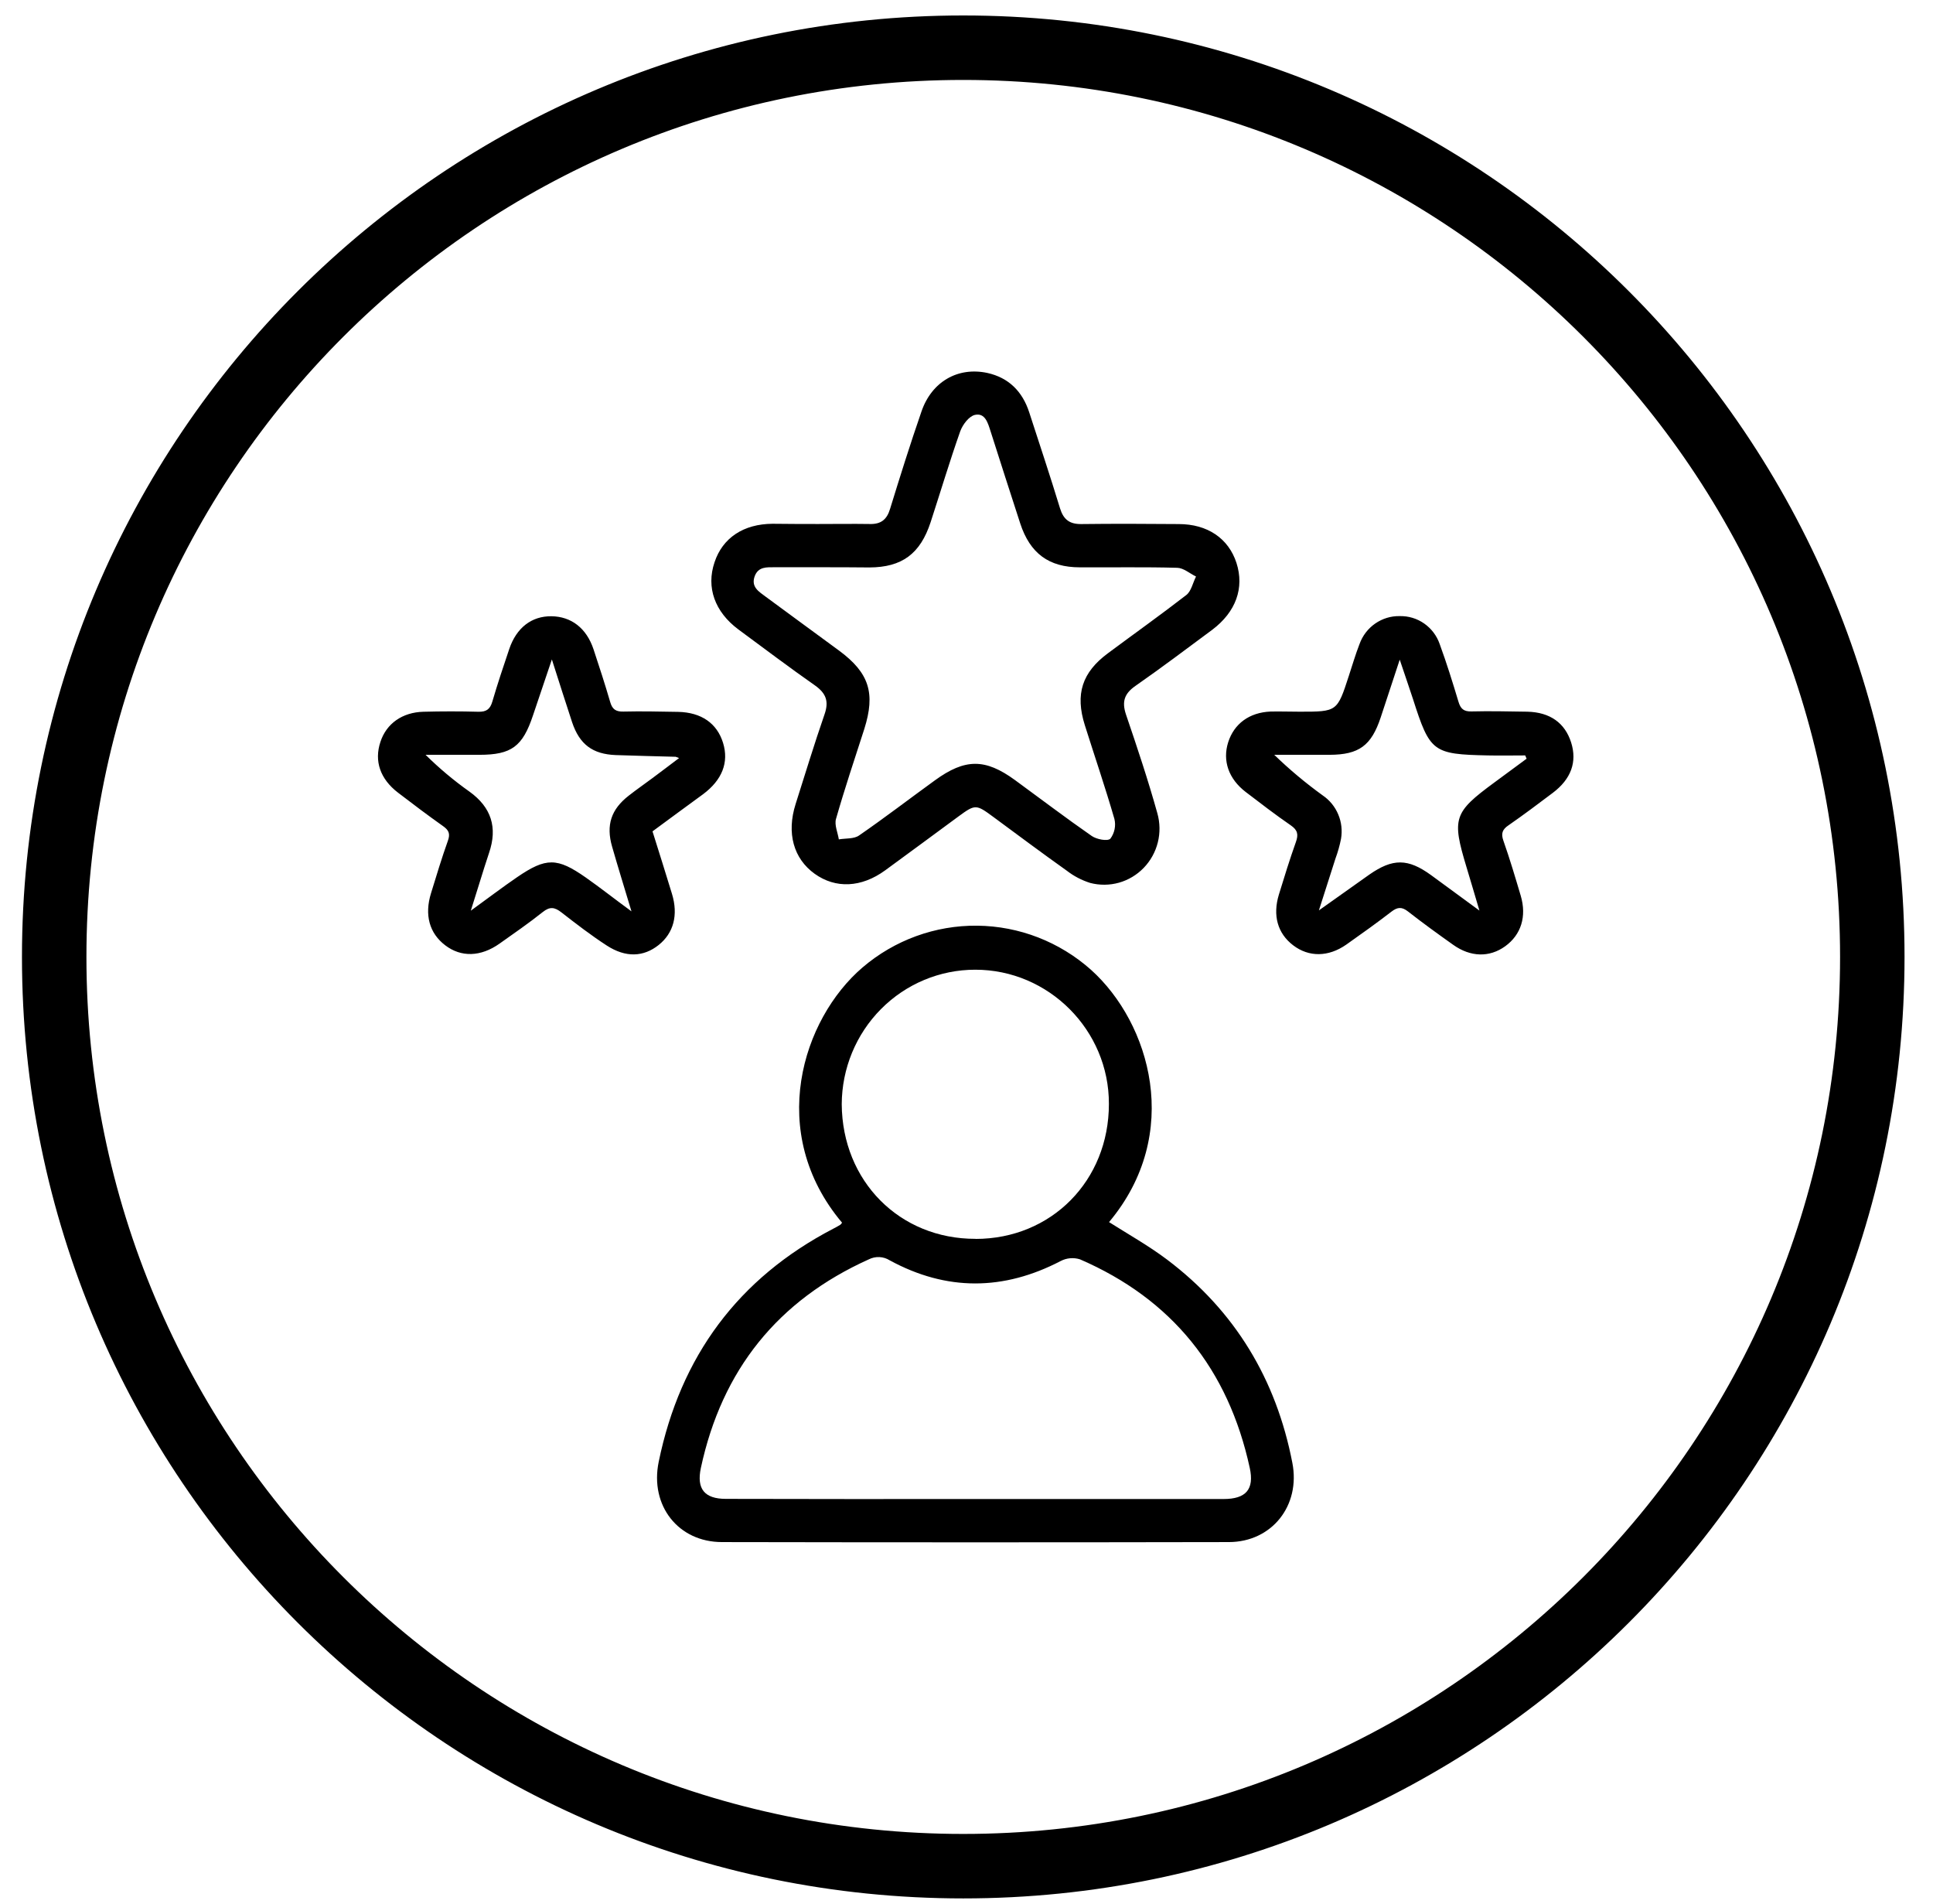 <svg width="66" height="65" viewBox="0 0 66 65" fill="none" xmlns="http://www.w3.org/2000/svg">
<path fill-rule="evenodd" clip-rule="evenodd" d="M32.889 62.855C49.561 62.855 63.077 49.339 63.077 32.667C63.077 15.994 49.561 2.479 32.889 2.479C16.216 2.479 2.701 15.994 2.701 32.667C2.701 49.339 16.216 62.855 32.889 62.855ZM32.889 64.556C50.501 64.556 64.778 50.279 64.778 32.667C64.778 15.055 50.501 0.778 32.889 0.778C15.277 0.778 1 15.055 1 32.667C1 50.279 15.277 64.556 32.889 64.556Z" fill="black" stroke="black" stroke-width="0.5"/>
<path d="M28.751 41.739C26.159 38.659 27.393 34.788 29.45 33.026C30.544 32.091 31.934 31.585 33.367 31.6C34.799 31.615 36.178 32.15 37.253 33.108C39.271 34.924 40.394 38.705 37.867 41.719C38.529 42.138 39.22 42.526 39.847 42.998C42.162 44.744 43.574 47.08 44.126 49.938C44.41 51.395 43.428 52.639 41.959 52.642C36.191 52.653 30.422 52.653 24.652 52.642C23.157 52.642 22.184 51.396 22.49 49.905C23.231 46.299 25.208 43.633 28.449 41.945C28.531 41.903 28.611 41.86 28.688 41.812C28.713 41.791 28.734 41.766 28.751 41.739ZM33.307 51.172H41.777C42.541 51.172 42.831 50.843 42.672 50.112C41.94 46.743 40.019 44.351 36.875 42.99C36.657 42.921 36.42 42.941 36.217 43.047C34.263 44.065 32.318 44.078 30.382 43.026C30.275 42.958 30.153 42.919 30.027 42.913C29.901 42.907 29.776 42.934 29.664 42.991C26.561 44.388 24.649 46.761 23.93 50.113C23.777 50.832 24.059 51.167 24.786 51.167C27.634 51.174 30.475 51.175 33.309 51.172H33.307ZM33.307 42.293C35.898 42.293 37.862 40.306 37.862 37.685C37.87 35.171 35.808 33.1 33.296 33.103C32.09 33.103 30.934 33.586 30.08 34.447C29.227 35.307 28.745 36.475 28.74 37.694C28.758 40.32 30.714 42.297 33.309 42.29L33.307 42.293ZM27.923 17.888C28.515 17.888 29.108 17.879 29.7 17.888C30.075 17.898 30.281 17.739 30.39 17.373C30.734 16.256 31.08 15.153 31.461 14.052C31.809 13.03 32.703 12.516 33.711 12.731C34.441 12.893 34.908 13.361 35.14 14.072C35.495 15.164 35.858 16.253 36.193 17.352C36.312 17.739 36.523 17.894 36.919 17.89C38.023 17.876 39.135 17.881 40.243 17.89C41.23 17.89 41.945 18.38 42.217 19.214C42.493 20.071 42.2 20.889 41.389 21.5C40.52 22.145 39.656 22.796 38.766 23.416C38.393 23.677 38.297 23.948 38.446 24.393C38.827 25.51 39.2 26.627 39.517 27.764C39.608 28.088 39.614 28.431 39.532 28.758C39.45 29.085 39.285 29.384 39.052 29.625C38.819 29.866 38.528 30.041 38.207 30.132C37.886 30.222 37.547 30.225 37.224 30.141C36.935 30.05 36.664 29.909 36.423 29.722C35.58 29.123 34.749 28.502 33.915 27.887C33.329 27.454 33.3 27.45 32.727 27.87C31.892 28.483 31.061 29.101 30.223 29.711C29.41 30.303 28.531 30.342 27.814 29.827C27.098 29.311 26.848 28.444 27.167 27.442C27.486 26.439 27.803 25.394 28.154 24.382C28.306 23.943 28.206 23.671 27.834 23.404C26.949 22.784 26.084 22.132 25.211 21.487C24.405 20.887 24.107 20.052 24.396 19.197C24.672 18.359 25.387 17.887 26.377 17.88C26.898 17.886 27.414 17.888 27.93 17.888H27.923ZM28.143 19.364C27.581 19.364 27.019 19.364 26.457 19.364C26.181 19.364 25.89 19.338 25.767 19.674C25.636 20.043 25.918 20.2 26.148 20.373C26.976 20.988 27.82 21.596 28.652 22.212C29.682 22.974 29.894 23.667 29.511 24.883C29.182 25.904 28.841 26.919 28.544 27.956C28.485 28.162 28.605 28.423 28.641 28.654C28.876 28.613 29.156 28.644 29.331 28.521C30.209 27.916 31.057 27.264 31.918 26.641C32.949 25.89 33.637 25.887 34.655 26.629C35.529 27.267 36.39 27.923 37.278 28.539C37.445 28.654 37.816 28.725 37.912 28.63C37.983 28.535 38.032 28.425 38.056 28.308C38.08 28.192 38.078 28.071 38.05 27.956C37.739 26.882 37.377 25.823 37.041 24.758C36.704 23.692 36.948 22.953 37.829 22.3C38.709 21.646 39.623 20.995 40.507 20.311C40.675 20.179 40.729 19.892 40.837 19.681C40.623 19.577 40.411 19.388 40.195 19.383C39.09 19.352 37.986 19.373 36.871 19.367C35.812 19.367 35.169 18.89 34.835 17.87C34.492 16.823 34.16 15.776 33.822 14.723C33.732 14.443 33.637 14.083 33.285 14.164C33.083 14.211 32.87 14.494 32.786 14.723C32.425 15.746 32.113 16.789 31.776 17.823C31.422 18.906 30.797 19.366 29.686 19.371C29.181 19.366 28.665 19.364 28.15 19.364H28.143ZM44.38 24.295C45.657 24.295 45.657 24.295 46.054 23.073C46.173 22.71 46.281 22.342 46.419 21.986C46.521 21.702 46.707 21.458 46.953 21.287C47.199 21.116 47.491 21.026 47.79 21.032C48.088 21.025 48.382 21.113 48.627 21.285C48.873 21.457 49.059 21.703 49.157 21.988C49.394 22.635 49.599 23.293 49.797 23.953C49.87 24.199 49.98 24.293 50.241 24.286C50.879 24.27 51.517 24.286 52.153 24.295C52.926 24.315 53.432 24.679 53.644 25.344C53.855 26.009 53.644 26.594 53.018 27.066C52.52 27.442 52.02 27.817 51.508 28.172C51.298 28.312 51.243 28.451 51.332 28.7C51.551 29.32 51.739 29.957 51.925 30.582C52.132 31.287 51.935 31.91 51.395 32.301C50.855 32.692 50.207 32.674 49.616 32.252C49.094 31.882 48.576 31.507 48.072 31.113C47.864 30.951 47.716 30.965 47.52 31.113C47.014 31.503 46.493 31.875 45.97 32.244C45.357 32.674 44.688 32.678 44.154 32.27C43.619 31.863 43.45 31.248 43.666 30.538C43.85 29.937 44.036 29.337 44.246 28.746C44.339 28.489 44.308 28.337 44.074 28.176C43.548 27.814 43.04 27.423 42.532 27.035C41.948 26.587 41.735 25.968 41.935 25.338C42.136 24.709 42.653 24.32 43.385 24.29C43.712 24.283 44.046 24.295 44.38 24.295ZM50.513 31.084C50.339 30.497 50.207 30.046 50.071 29.598C49.568 27.934 49.632 27.735 51.02 26.714L52.124 25.9L52.076 25.788C51.652 25.788 51.228 25.797 50.804 25.788C48.92 25.749 48.824 25.672 48.245 23.864C48.114 23.457 47.969 23.054 47.792 22.519C47.544 23.274 47.345 23.883 47.142 24.492C46.822 25.454 46.402 25.763 45.399 25.767C44.768 25.767 44.137 25.767 43.508 25.767C44.026 26.269 44.58 26.732 45.164 27.154C45.399 27.314 45.583 27.539 45.693 27.803C45.804 28.066 45.836 28.357 45.787 28.638C45.742 28.864 45.68 29.086 45.6 29.302C45.426 29.852 45.248 30.402 45.032 31.078C45.687 30.613 46.219 30.233 46.753 29.857C47.555 29.299 48.07 29.299 48.865 29.876L50.513 31.084ZM22.279 28.38C22.508 29.11 22.73 29.811 22.944 30.514C23.164 31.237 22.999 31.854 22.487 32.261C21.975 32.667 21.369 32.701 20.715 32.276C20.179 31.928 19.671 31.537 19.166 31.144C18.94 30.969 18.776 30.94 18.535 31.132C18.058 31.512 17.555 31.859 17.058 32.211C16.414 32.667 15.744 32.684 15.202 32.27C14.659 31.857 14.488 31.232 14.716 30.493C14.901 29.892 15.082 29.291 15.293 28.7C15.377 28.464 15.326 28.342 15.133 28.205C14.611 27.835 14.099 27.45 13.591 27.06C12.982 26.594 12.769 25.981 12.99 25.323C13.193 24.702 13.736 24.315 14.46 24.297C15.083 24.281 15.703 24.28 16.328 24.297C16.604 24.305 16.734 24.214 16.811 23.948C16.988 23.344 17.187 22.748 17.388 22.155C17.635 21.426 18.154 21.029 18.829 21.037C19.504 21.046 20.025 21.441 20.266 22.167C20.464 22.763 20.658 23.361 20.834 23.964C20.905 24.213 21.027 24.297 21.284 24.291C21.906 24.276 22.526 24.291 23.153 24.301C23.949 24.319 24.482 24.692 24.688 25.36C24.893 26.027 24.656 26.627 24.007 27.111C23.445 27.523 22.879 27.936 22.279 28.38ZM18.843 22.511C18.596 23.241 18.396 23.832 18.198 24.422C17.844 25.484 17.464 25.766 16.371 25.767H14.531C14.996 26.227 15.497 26.647 16.03 27.024C16.774 27.559 16.996 28.247 16.697 29.119C16.589 29.437 16.491 29.76 16.39 30.081C16.296 30.375 16.205 30.672 16.075 31.088C16.676 30.653 17.158 30.285 17.657 29.944C18.647 29.268 19.024 29.271 20.004 29.958C20.5 30.306 20.97 30.679 21.561 31.111C21.317 30.3 21.101 29.605 20.9 28.904C20.687 28.168 20.865 27.629 21.469 27.16C21.732 26.954 22.008 26.763 22.276 26.563C22.57 26.345 22.861 26.123 23.186 25.878C23.148 25.861 23.108 25.846 23.068 25.834C22.387 25.815 21.705 25.801 21.023 25.776C20.235 25.745 19.789 25.413 19.535 24.658C19.312 23.985 19.101 23.314 18.843 22.511Z" fill="black"/>
</svg>
